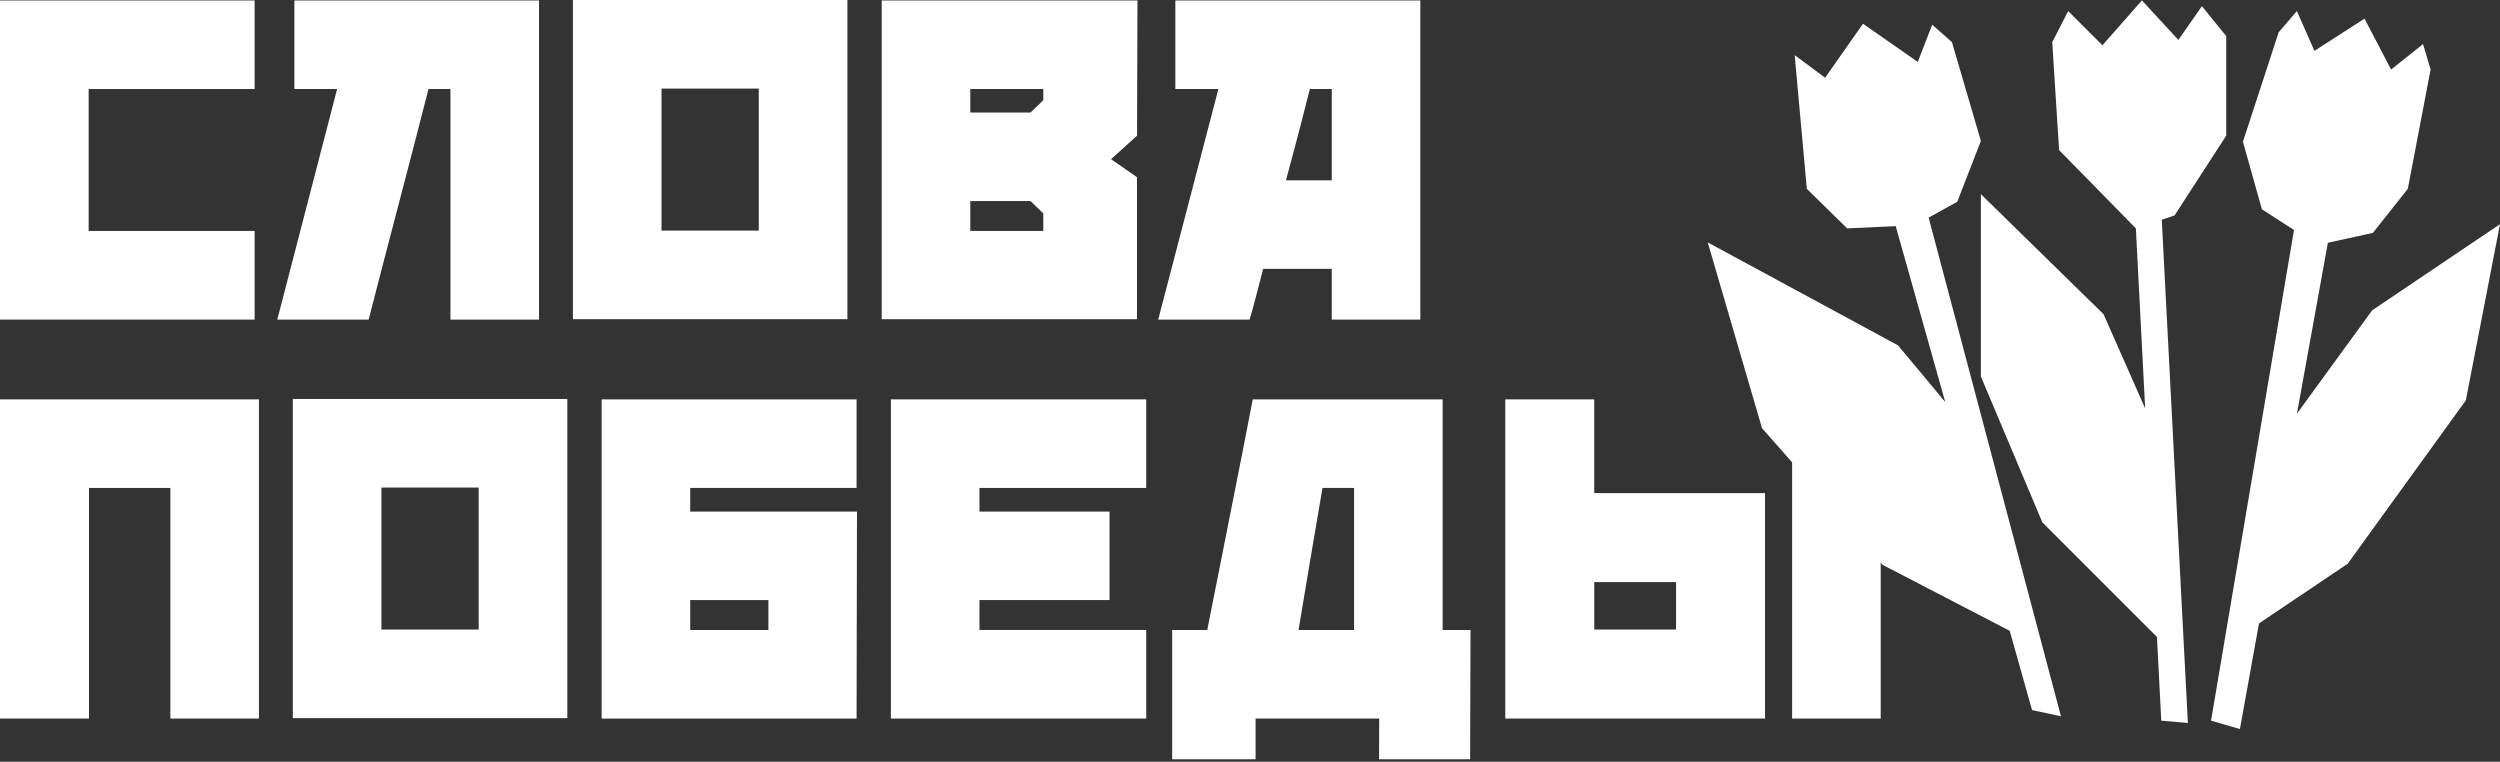 <?xml version="1.0" encoding="UTF-8"?> <svg xmlns="http://www.w3.org/2000/svg" width="384" height="117" viewBox="0 0 384 117" fill="none"><rect x="0" y="0" width="384" height="117" fill="#333333" stroke="none"/><g clip-path="url(#clip0_6_425)"><path d="M39.773 61.344V110.367H26.167V74.947H13.666V110.367H0V61.344H39.773Z" fill="white"></path><path d="M44.977 110.307V61.282H87.143V110.307H44.977ZM73.525 96.701V74.888H58.586V96.701H73.525Z" fill="white"></path><path d="M131.632 78.579L131.569 110.381H92.413V61.344H131.569V74.947H106.016V78.579H131.632ZM106.016 96.764H118.026V92.168H106.016V96.764Z" fill="white"></path><path d="M136.839 110.367V61.344H176.059V74.947H150.445V78.579H170.429V92.168H150.445V96.764H176.059V110.367H136.839Z" fill="white"></path><path d="M211.847 110.367H192.856V116.619H180.044V96.764H185.434C186.576 90.963 187.751 85.039 188.96 78.993C190.168 72.946 191.322 67.063 192.422 61.344H221.59V96.764H225.872L225.812 116.619H211.824L211.847 110.367ZM207.987 96.764V74.947H203.134C202.481 78.754 201.868 82.359 201.295 85.764C200.722 89.169 200.11 92.836 199.457 96.764H207.987Z" fill="white"></path><path d="M271.107 110.367H231.211V61.344H244.877V75.744H271.107V110.367ZM257.441 89.41H244.88V96.701H257.441V89.41Z" fill="white"></path><path d="M0 49.088V0.071H39.111V13.674H13.617V35.471H39.111V49.088H0Z" fill="white"></path><path d="M69.189 13.666H65.818C64.348 19.427 62.816 25.34 61.221 31.406C59.626 37.471 58.094 43.365 56.625 49.088H42.591L51.783 13.666H45.217V0.071H82.792V49.088H69.189V13.666Z" fill="white"></path><path d="M87.999 49.026V0H130.162V49.026H87.999ZM116.547 35.42V13.606H101.605V35.42H116.547Z" fill="white"></path><path d="M174.651 20.837L170.655 24.451C171.349 24.942 172.044 25.423 172.739 25.893C173.432 26.361 174.063 26.801 174.637 27.209V49.026H135.432V0.071H174.714L174.651 20.837ZM158.29 17.283C158.696 16.875 159.016 16.566 159.238 16.364C159.461 16.161 159.809 15.833 160.249 15.382V13.669H149.035V17.286L158.29 17.283ZM158.29 30.886H149.035V35.471H160.249V32.773L158.29 30.886Z" fill="white"></path><path d="M187.147 13.666H180.535V0.071H218.161V49.088H204.561V41.303H194.021C193.693 42.528 193.347 43.873 192.979 45.317C192.611 46.762 192.265 48.023 191.937 49.088H177.9L187.147 13.666ZM204.561 27.7V13.666H201.192C200.863 14.973 200.557 16.179 200.273 17.283C199.99 18.387 199.704 19.49 199.417 20.592C199.131 21.694 198.835 22.817 198.529 23.96C198.223 25.102 197.884 26.353 197.518 27.7H204.561Z" fill="white"></path><path d="M288.875 61.344H275.272V110.37H288.875V61.344Z" fill="white"></path><path d="M355.496 7.811L363.188 2.864L367.273 10.683L372.176 6.772L373.343 10.683L369.84 29.005L364.473 35.774L357.561 37.288L352.812 63.536L364.354 47.675L384 34.432L378.75 61.504L360.602 86.595L346.984 95.754L344.05 111.98L339.616 110.695L341.521 99.43L341.518 99.433L346.005 72.892L346.007 72.888L352.357 35.326H352.359L347.433 32.154L344.516 21.769L350.002 4.965L352.803 1.696L355.496 7.811Z" fill="white"></path><path d="M334.598 6.132L338.215 0.948L341.948 5.547V20.835L334.012 33.09L332.047 33.744L336.057 111.046L331.971 110.695L331.307 97.835L313.706 80.237L304.263 57.83V29.822L323.104 48.261L329.496 62.735L328.068 35.072L328.062 35.074L316.275 23.053L315.225 6.48L317.674 1.696L322.936 6.956L328.996 0.062L334.598 6.132Z" fill="white"></path><path d="M294.567 9.515L296.786 3.797L299.82 6.48L304.263 21.65L300.637 30.988L296.238 33.423L316.561 110.011L312.124 109.074L308.691 96.891L289.189 86.772L270.645 65.767L262.309 37.233L291.533 53.046L298.79 61.749L291.181 34.737L283.717 35.074L277.53 29.005L275.663 8.465L280.336 11.938L286.157 3.643L294.567 9.515Z" fill="white"></path></g><defs><clipPath id="clip0_6_425"><rect width="384" height="117" fill="white"></rect></clipPath></defs></svg> 